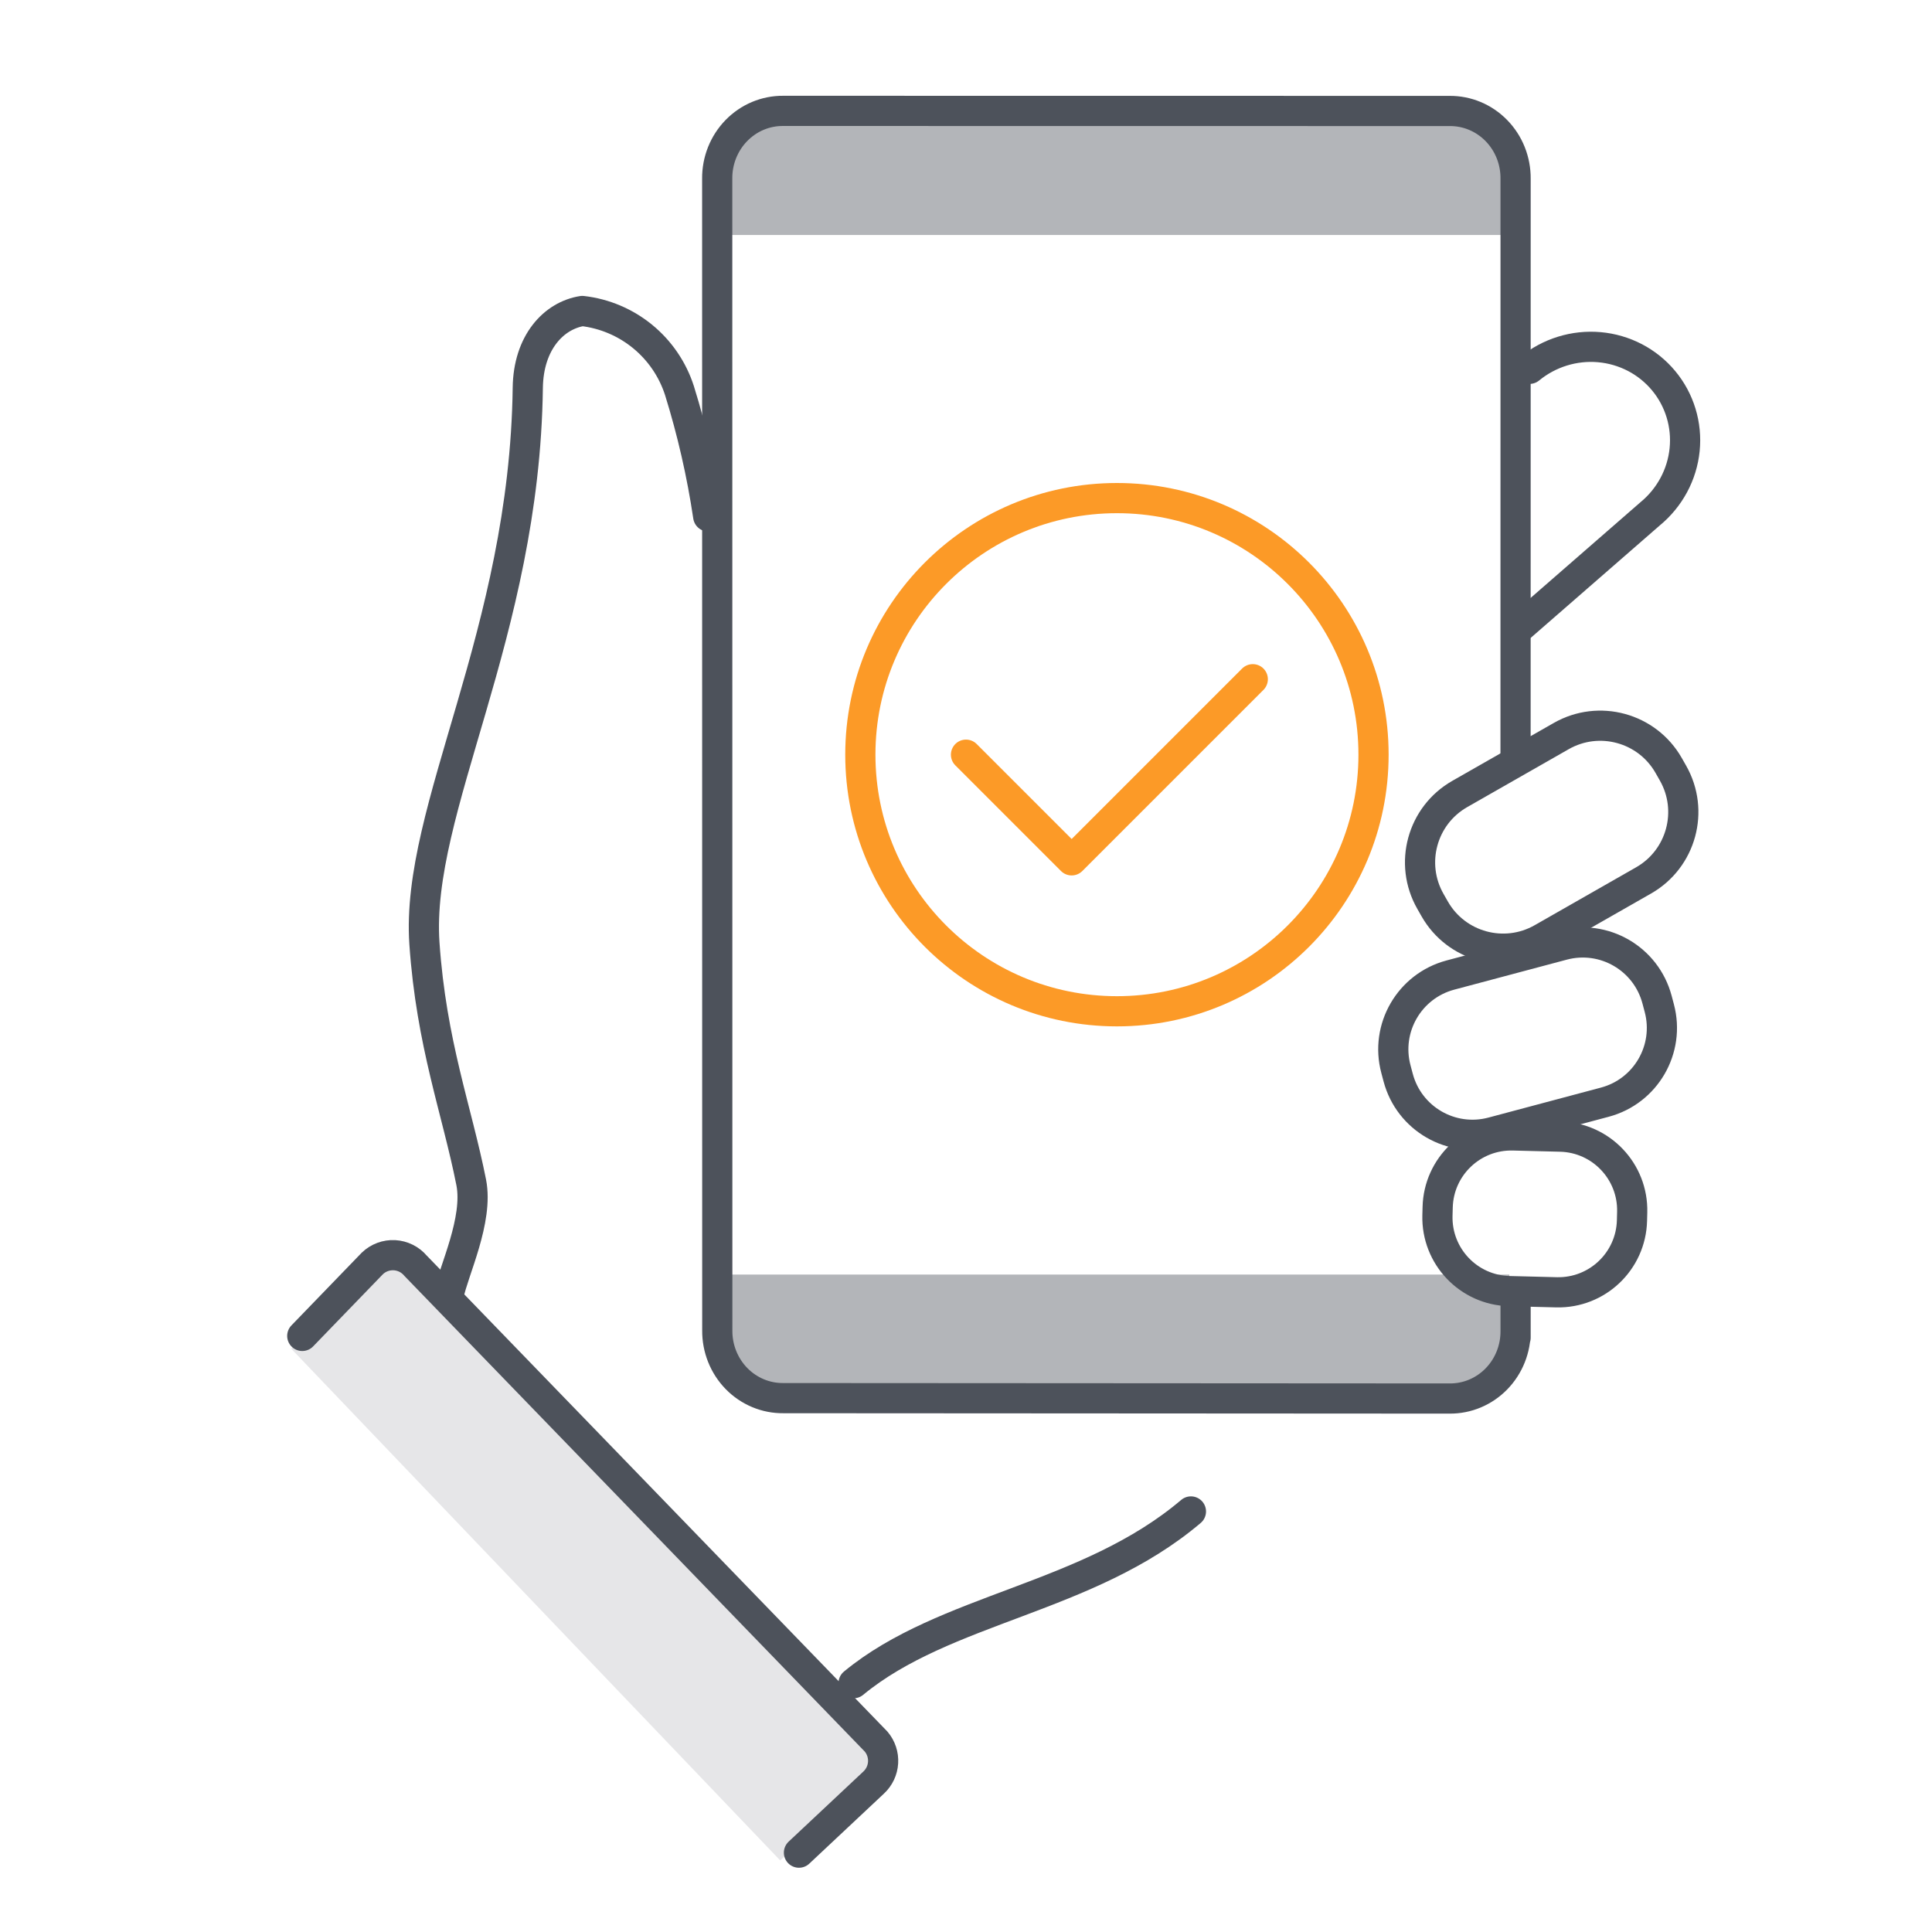 <?xml version="1.0" encoding="utf-8"?>
<svg xmlns="http://www.w3.org/2000/svg" fill="none" height="128" viewBox="0 0 128 128" width="128">
<path d="M95.96 7.779L51.992 7.77C51.459 7.771 50.933 7.88 50.442 8.091C49.951 8.302 49.505 8.611 49.131 9C48.757 9.389 48.462 9.85 48.263 10.356C48.063 10.863 47.963 11.405 47.969 11.951L47.972 15.569L100.013 15.569L99.999 11.908C99.998 11.364 99.893 10.826 99.689 10.325C99.486 9.823 99.188 9.368 98.813 8.984C98.438 8.601 97.993 8.297 97.504 8.09C97.014 7.883 96.49 7.778 95.96 7.779Z" fill="#B3B5B9"/>
<path d="M95.957 92.2L51.988 92.191C50.92 92.191 49.896 91.756 49.14 90.981C48.384 90.207 47.959 89.156 47.958 88.06L47.955 84.442L99.996 84.441L99.999 88.059C99.999 88.603 99.895 89.143 99.692 89.646C99.489 90.149 99.191 90.606 98.816 90.991C98.44 91.376 97.994 91.681 97.504 91.888C97.013 92.096 96.487 92.201 95.957 92.2Z" fill="#B3B5B9"/>
<path d="M100.409 50.079L100.412 11.84C100.417 11.249 100.308 10.663 100.09 10.116C99.872 9.569 99.55 9.072 99.142 8.654C98.735 8.236 98.251 7.906 97.717 7.682C97.184 7.459 96.613 7.347 96.037 7.352L51.89 7.346C51.314 7.341 50.743 7.454 50.21 7.677C49.677 7.901 49.193 8.232 48.786 8.65C48.379 9.068 48.057 9.565 47.839 10.112C47.621 10.659 47.512 11.245 47.517 11.836L47.522 88.143C47.516 88.734 47.626 89.32 47.844 89.867C48.062 90.414 48.384 90.911 48.791 91.329C49.199 91.747 49.683 92.077 50.216 92.3C50.749 92.524 51.321 92.636 51.897 92.63L96.04 92.656C96.615 92.661 97.186 92.549 97.72 92.325C98.253 92.101 98.737 91.771 99.144 91.353C99.551 90.935 99.873 90.438 100.091 89.89C100.309 89.343 100.418 88.757 100.412 88.166C100.412 88.166 100.412 90.19 100.412 85.721" stroke="#4D525B" stroke-linecap="round" stroke-linejoin="round" stroke-width="2"/>
<path d="M57.94 115.131L27.249 83.969C27.075 83.764 26.859 83.598 26.616 83.48C26.372 83.362 26.106 83.295 25.833 83.283C25.561 83.271 25.288 83.314 25.031 83.41C24.774 83.506 24.539 83.652 24.341 83.84L19.292 89.353L51.689 123.256L57.752 117.83C58.129 117.484 58.358 117.011 58.393 116.509C58.428 116.007 58.266 115.514 57.94 115.131Z" fill="#E6E6E8"/>
<path d="M56.551 111.516C62.6 106.523 72.069 105.937 78.902 100.138" stroke="#4D525B" stroke-linecap="round" stroke-linejoin="round" stroke-width="2"/>
<path d="M29.726 85.8C30.041 84.209 31.71 80.829 31.22 78.338C30.27 73.538 28.578 69.158 28.119 62.501C27.511 53.624 34.756 42.011 34.967 25.699C35.004 22.683 36.692 20.903 38.58 20.604C40.046 20.772 41.432 21.358 42.573 22.292C43.714 23.226 44.561 24.468 45.014 25.87C45.863 28.598 46.501 31.386 46.921 34.212" stroke="#4D525B" stroke-linecap="round" stroke-linejoin="round" stroke-width="2"/>
<path d="M103.435 48.767L96.713 52.603C94.211 54.031 93.341 57.217 94.769 59.719L95.055 60.221C96.483 62.723 99.669 63.593 102.171 62.166L108.893 58.329C111.395 56.901 112.265 53.715 110.837 51.214L110.551 50.711C109.123 48.209 105.937 47.339 103.435 48.767Z" stroke="#4D525B" stroke-linecap="round" stroke-linejoin="round" stroke-width="2"/>
<path d="M92.483 70.833L92.634 71.401C93.359 74.118 96.149 75.734 98.867 75.01L106.324 73.022C109.042 72.298 110.657 69.508 109.933 66.79L109.782 66.222C109.057 63.504 106.267 61.888 103.549 62.613L96.092 64.6C93.374 65.325 91.758 68.115 92.483 70.833Z" stroke="#4D525B" stroke-linecap="round" stroke-linejoin="round" stroke-width="2"/>
<path d="M95.249 79.982L95.234 80.539C95.167 83.233 97.296 85.472 99.99 85.539L103.123 85.618C105.817 85.685 108.056 83.556 108.123 80.862L108.137 80.305C108.204 77.611 106.075 75.372 103.381 75.305L100.249 75.226C97.555 75.159 95.316 77.288 95.249 79.982Z" stroke="#4D525B" stroke-linecap="round" stroke-linejoin="round" stroke-width="2"/>
<path d="M100.799 41.471L109.324 34.043C109.966 33.515 110.498 32.868 110.891 32.139C111.283 31.411 111.528 30.614 111.611 29.795C111.694 28.976 111.614 28.15 111.375 27.366C111.136 26.581 110.744 25.852 110.219 25.222C109.695 24.591 109.049 24.07 108.319 23.689C107.588 23.309 106.788 23.075 105.963 23.002C105.138 22.929 104.305 23.018 103.511 23.264C102.717 23.51 101.978 23.909 101.336 24.436" stroke="#4D525B" stroke-linecap="round" stroke-linejoin="round" stroke-width="2"/>
<path d="M52.933 122.743L57.887 118.095C58.255 117.751 58.477 117.279 58.507 116.775C58.538 116.272 58.373 115.776 58.049 115.389L27.534 83.861C27.361 83.654 27.147 83.486 26.906 83.365C26.665 83.245 26.402 83.175 26.134 83.16C25.865 83.146 25.596 83.187 25.344 83.281C25.092 83.375 24.862 83.519 24.668 83.706L20.026 88.508" stroke="#4D525B" stroke-linecap="round" stroke-linejoin="round" stroke-width="2"/>
<path d="M74 67C83.389 67 91 59.389 91 50C91 40.611 83.389 33 74 33C64.611 33 57 40.611 57 50C57 59.389 64.611 67 74 67Z" stroke="#FC9A27" stroke-linecap="round" stroke-linejoin="round" stroke-width="2"/>
<path d="M64 50L71 57L83 45" stroke="#FC9A27" stroke-linecap="round" stroke-linejoin="round" stroke-width="2"/>
</svg>